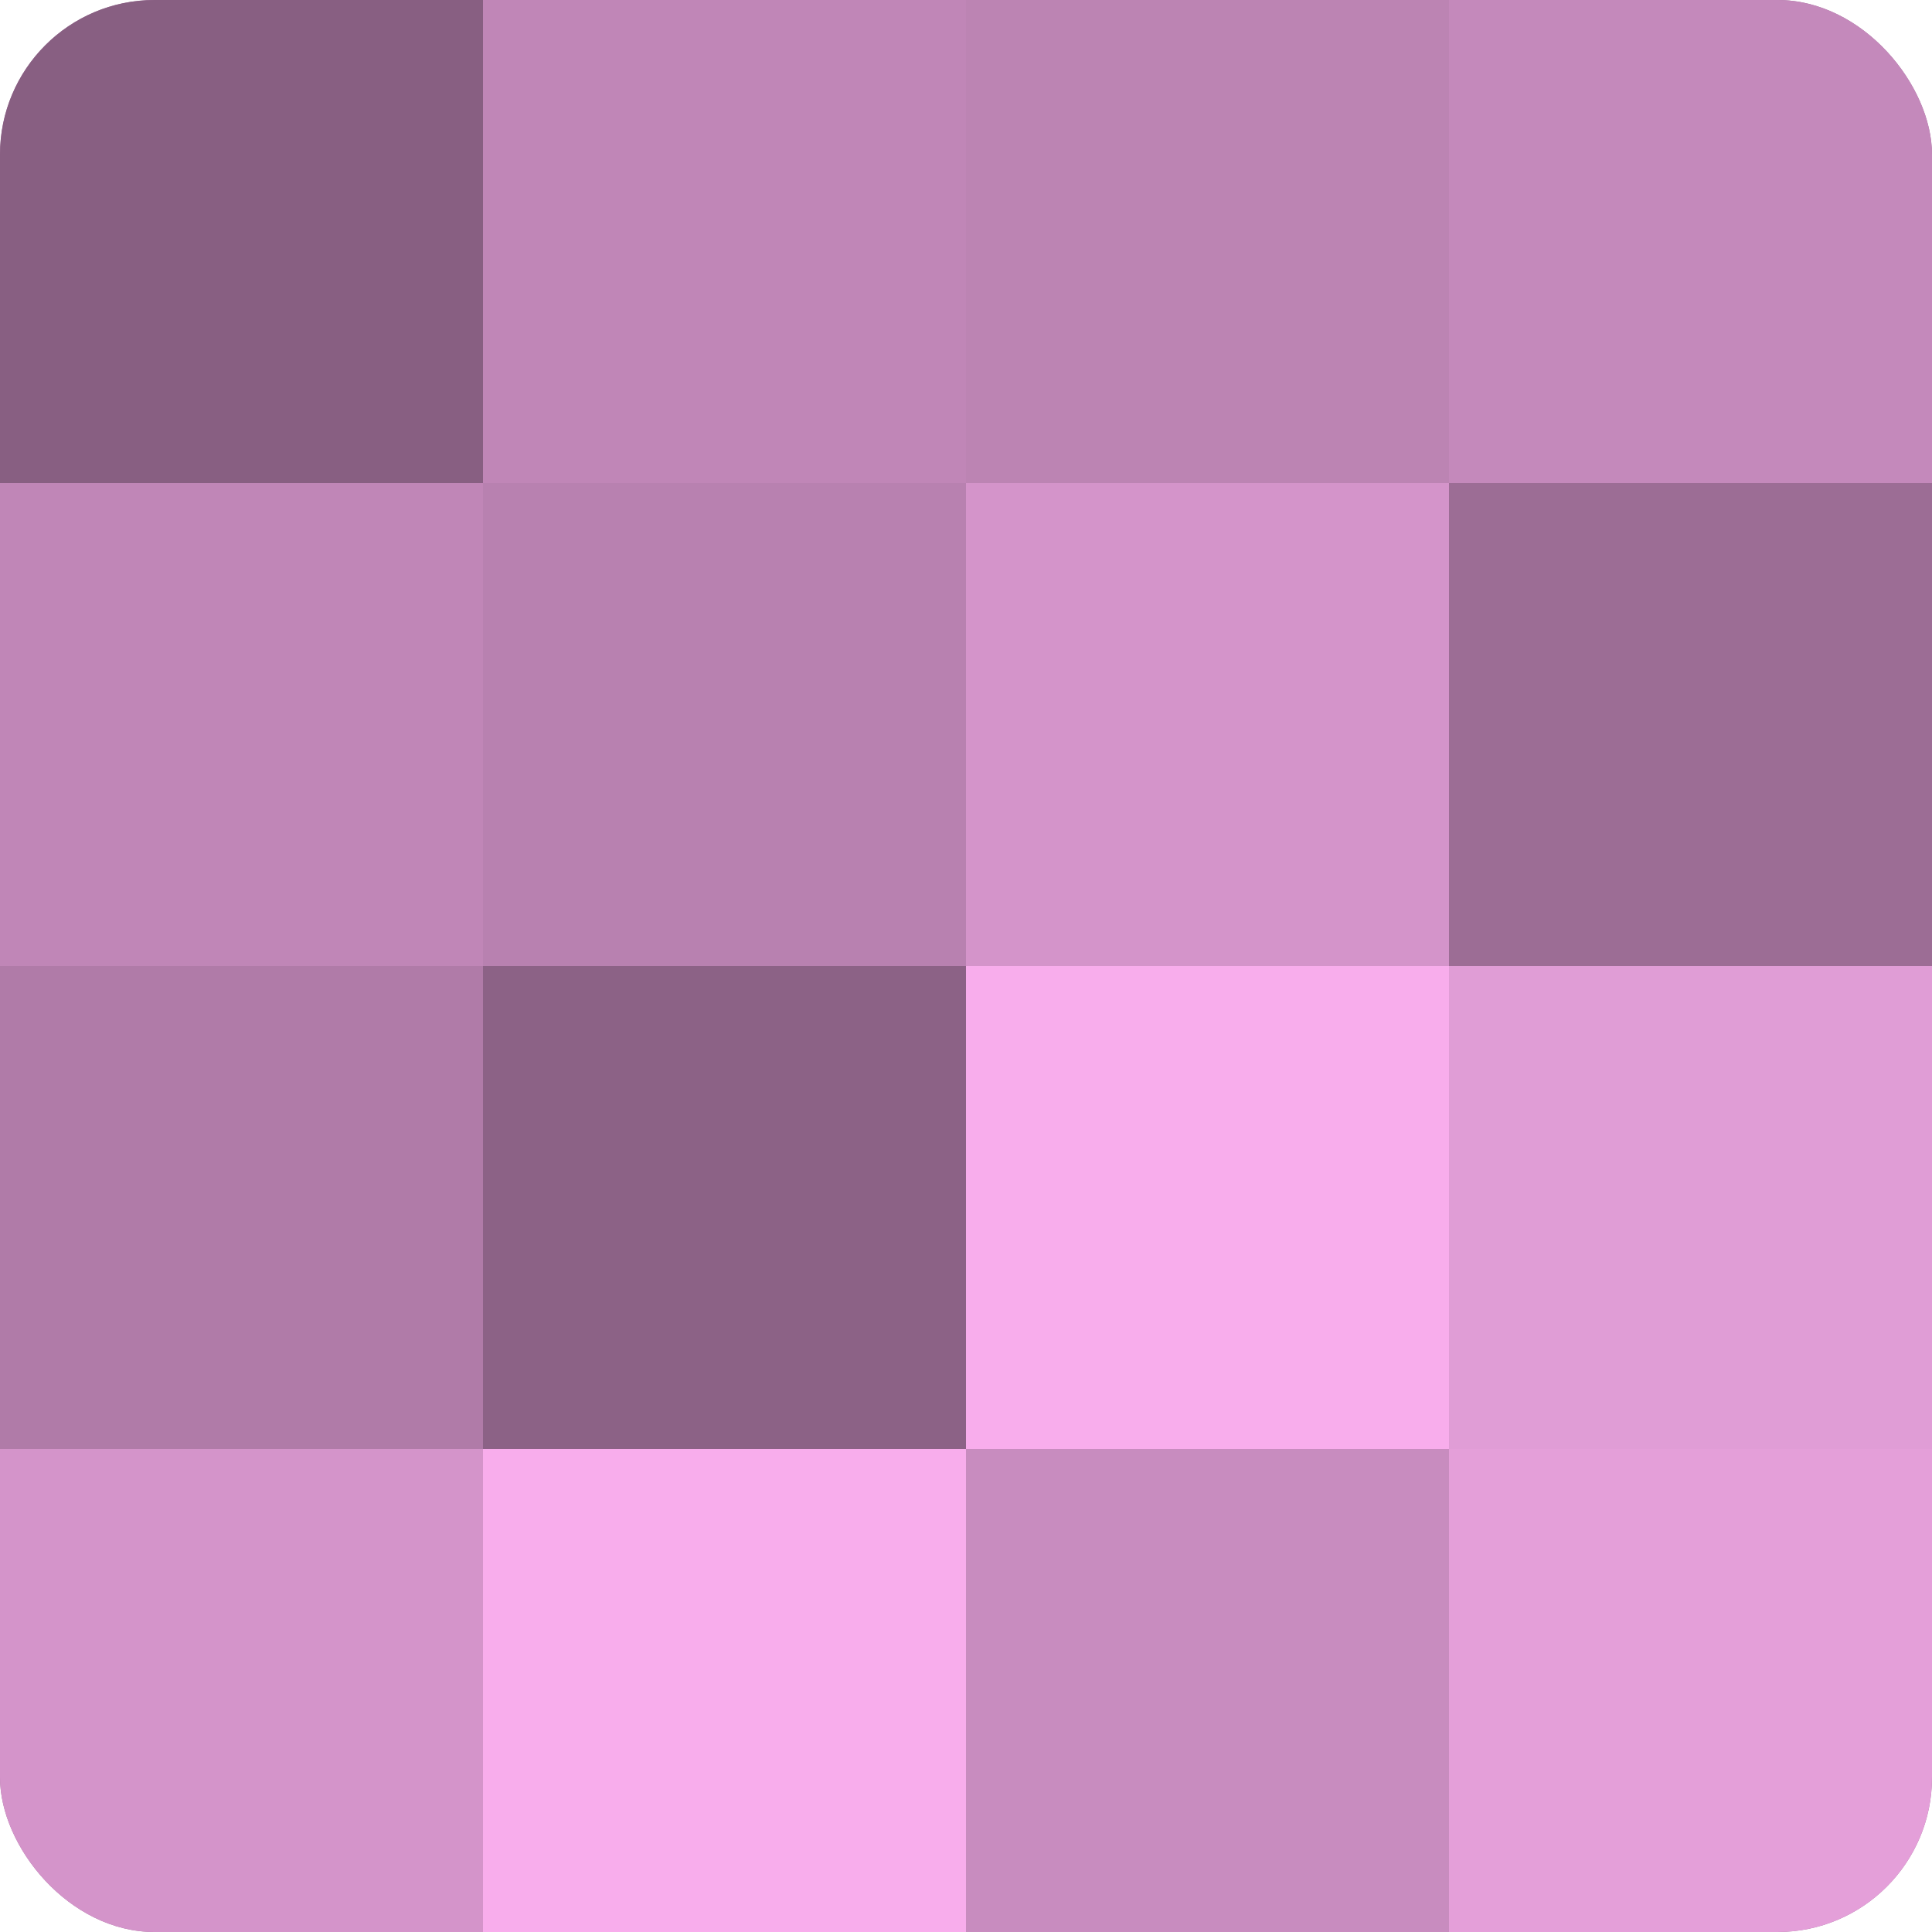 <?xml version="1.0" encoding="UTF-8"?>
<svg xmlns="http://www.w3.org/2000/svg" width="80" height="80" viewBox="0 0 100 100" preserveAspectRatio="xMidYMid meet"><defs><clipPath id="c" width="100" height="100"><rect width="100" height="100" rx="8" ry="8"/></clipPath></defs><g clip-path="url(#c)"><rect width="100" height="100" fill="#a07099"/><rect width="25" height="25" fill="#885f82"/><rect y="25" width="25" height="25" fill="#c086b7"/><rect y="50" width="25" height="25" fill="#b07ba8"/><rect y="75" width="25" height="25" fill="#d494ca"/><rect x="25" width="25" height="25" fill="#c086b7"/><rect x="25" y="25" width="25" height="25" fill="#b881b0"/><rect x="25" y="50" width="25" height="25" fill="#8c6286"/><rect x="25" y="75" width="25" height="25" fill="#f8adec"/><rect x="50" width="25" height="25" fill="#bc84b3"/><rect x="50" y="25" width="25" height="25" fill="#d494ca"/><rect x="50" y="50" width="25" height="25" fill="#f8adec"/><rect x="50" y="75" width="25" height="25" fill="#c88cbf"/><rect x="75" width="25" height="25" fill="#c489bb"/><rect x="75" y="25" width="25" height="25" fill="#9c6d95"/><rect x="75" y="50" width="25" height="25" fill="#e09dd6"/><rect x="75" y="75" width="25" height="25" fill="#e49fd9"/></g></svg>
